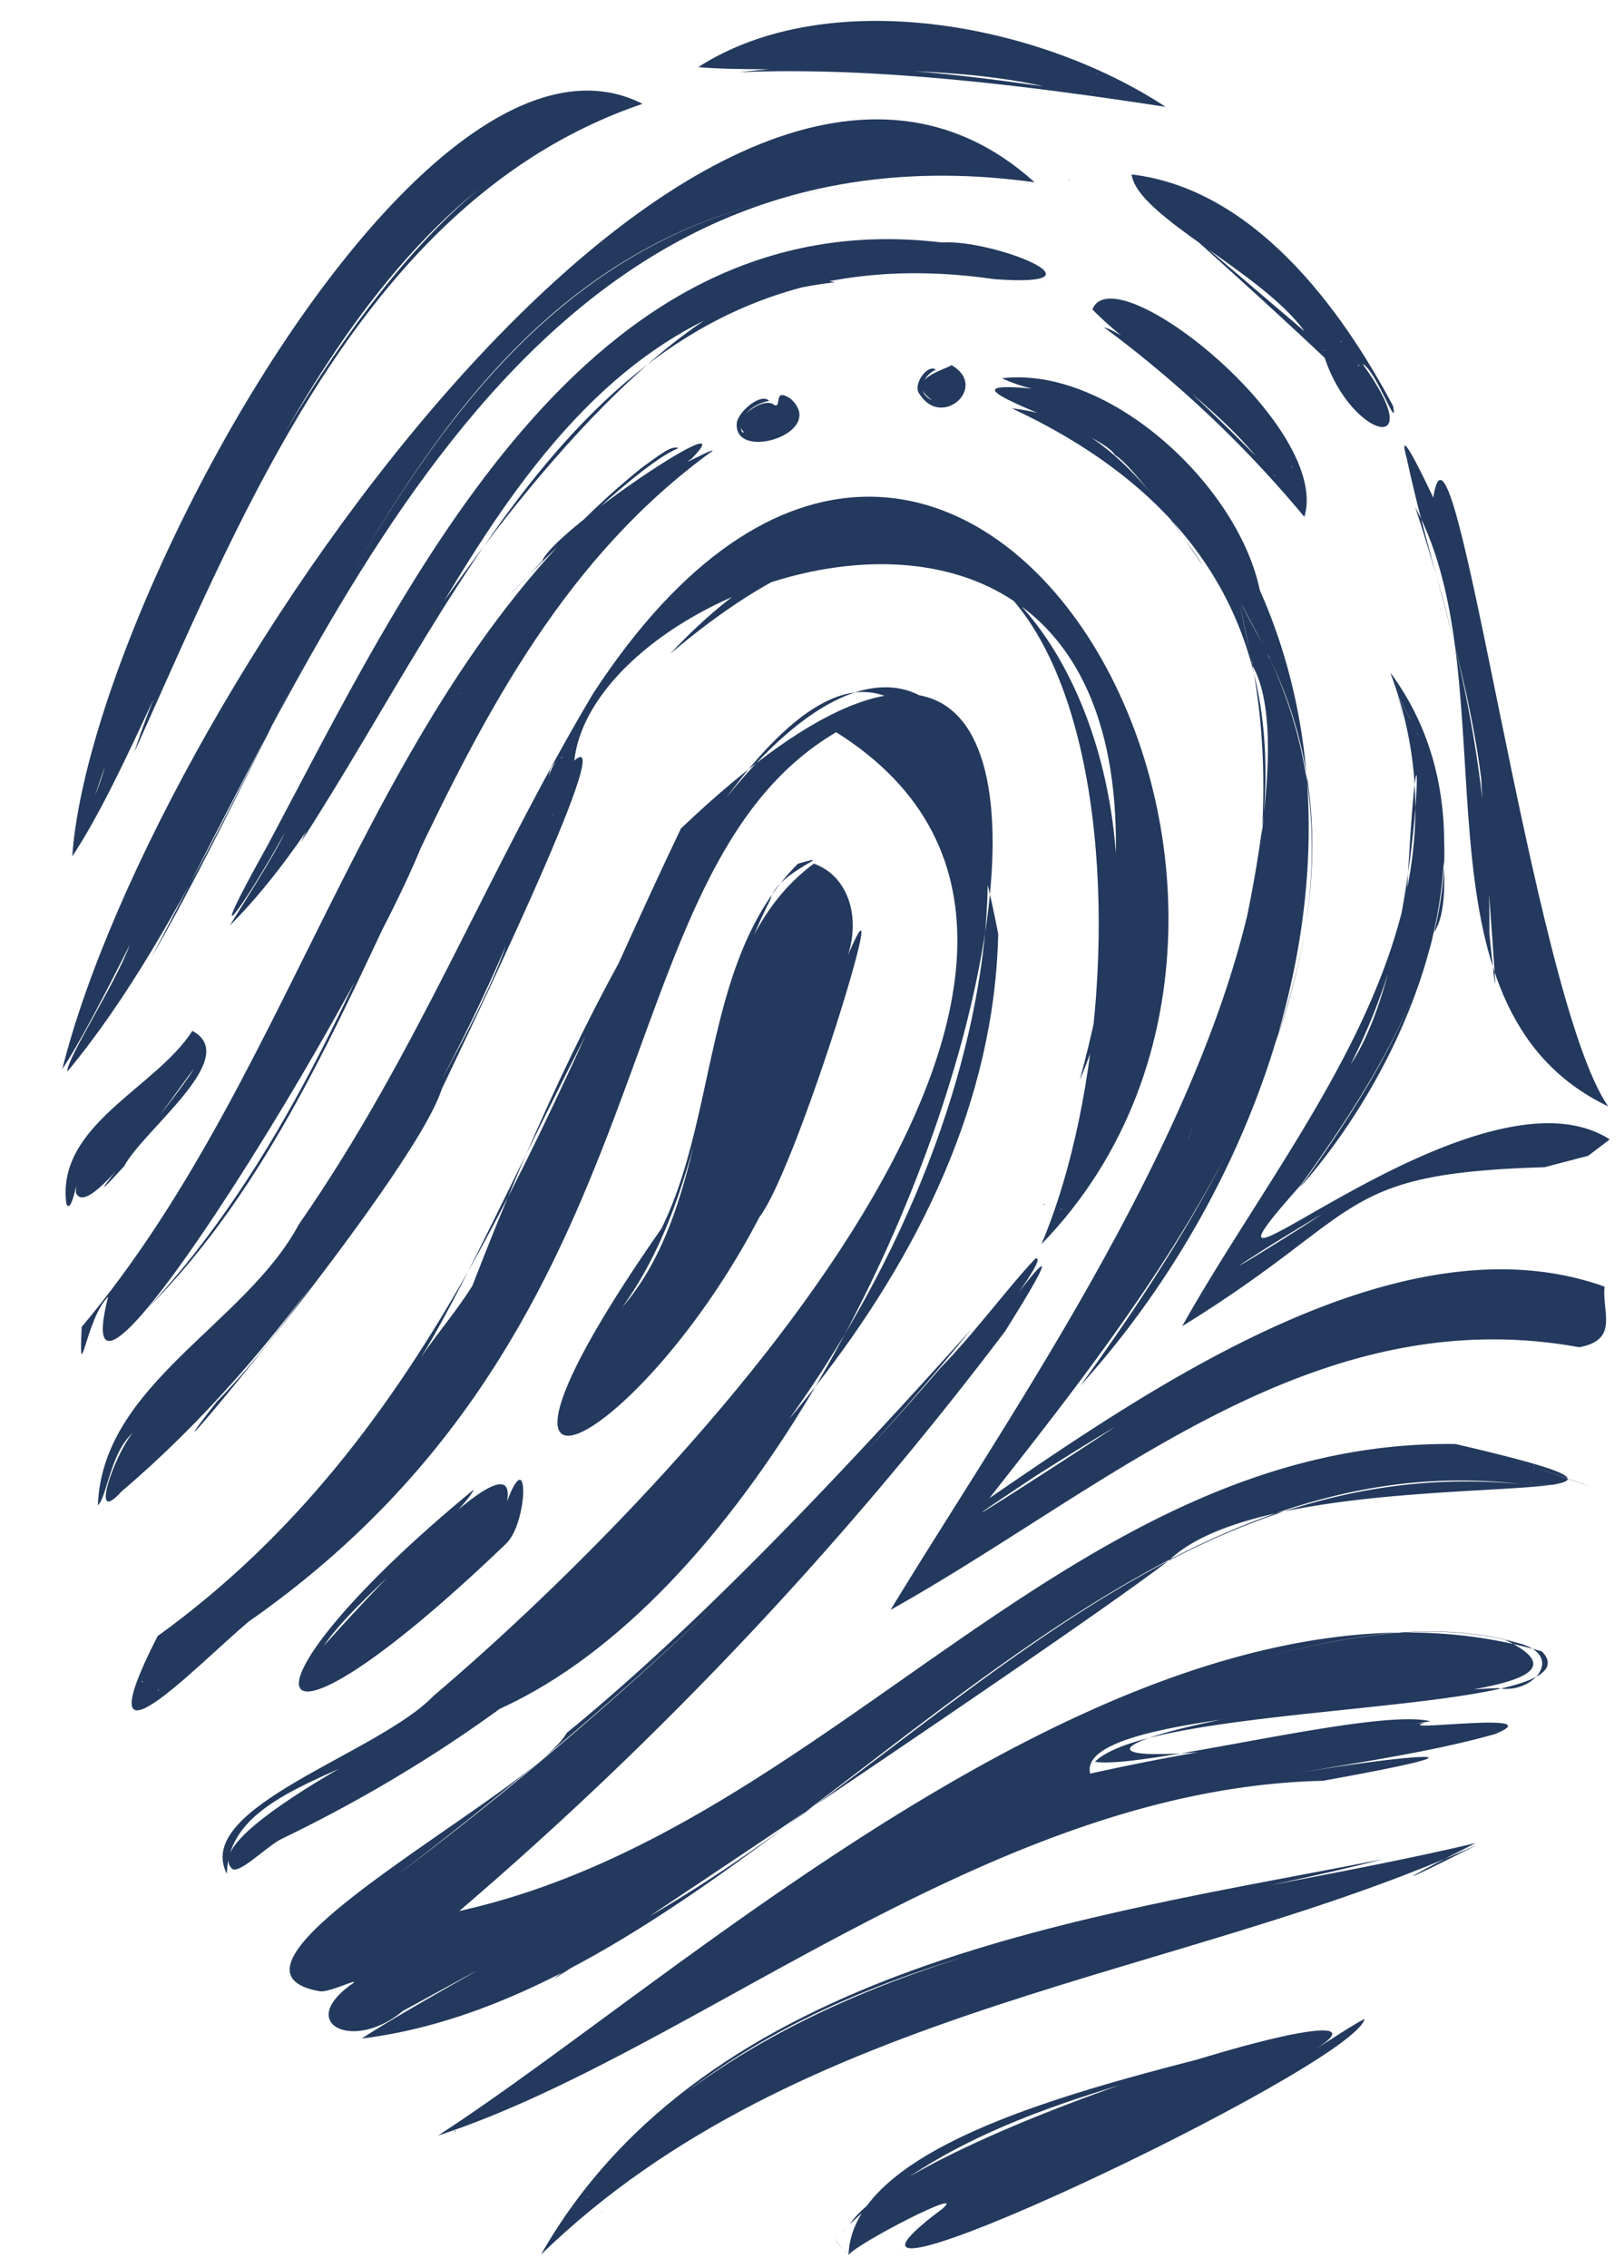 <?xml version="1.0" encoding="UTF-8"?> <svg xmlns="http://www.w3.org/2000/svg" id="Governance" width="113.27" height="158.172" viewBox="0 0 113.27 158.172"><path id="Path_20650" data-name="Path 20650" d="M9.859,77.152C87.643,46.043,70.3-55.262,25.749,39.632c-1.179,1.64-2.694,3.157-3.933,4.741,9.811-13.452,36.537-73.28,42.235-26.661C61.912,41.053,39.847,58.97,22.42,70.161c34.922-8.114,62.856-96.64,20.072-61.322C31.294,28.581,22.314,49.961,2.135,62.473-4,72.7,4.65,64.746,8.533,61.914,40.013,43.064,36.485,11.5,53.761,2.9c24.273,17.727-17.084,53.619-32.71,65.07C16.922,71.737,3.693,74.523,5.8,79.354c.459-5.564,8.759-6.147,12.908-8.842C24.8,67.975,3.761,76.131,6.155,78.985,6.559,79.568,8.807,77.524,9.859,77.152ZM.806,65.528l.116.071C.914,65.636.744,65.538.806,65.528Zm1.065.687c-.017-.061.143.051.114.07Z" transform="translate(4.489 51.933) rotate(-4.012)" fill="#23395d"></path><path id="Path_20651" data-name="Path 20651" d="M79.173,2.07C52.712-7.788,18.41,20.222,0,30.363,18.268,25.793,40.053,8.9,63.288,10c13.585-1.465,6.019-1.442-1.877-.64,4.634-.491,9.508-.825,14.06-1.763C79.8,6.206,68.2,7,70.682,6.465a175.727,175.727,0,0,0-23.54,1.9c-.969-5.918,40.423-1.04,29.545-7.273C71.02-.65,64.954.15,59.255,1.247c6-1.165,12.457-2.011,18.349.139,3.2,1.081.751,3.665-1.669,3.021C51.053,3.762,35.08,9.718,71.07,6.383,67.265,5.149,50.8,8.346,47.534,7.563,52.2,3.584,83.142,6.838,79.173,2.07ZM1.181,29.159l-.032.028C1.149,29.147,1.133,29.109,1.181,29.159Zm0,.926c.068.01.054.11,0,.138Z" transform="translate(28.423 118.646) rotate(-4.012)" fill="#23395d"></path><path id="Path_20652" data-name="Path 20652" d="M.049,0A.265.265,0,0,0,0,.015Z" transform="translate(88.28 44.668) rotate(-4.012)" fill="#23395d"></path><path id="Path_20653" data-name="Path 20653" d="M.042,0,0,.013.042,0Z" transform="translate(86.762 45.237) rotate(-4.012)" fill="#23395d"></path><path id="Path_20654" data-name="Path 20654" d="M51.253,66.148C37.5,60.095,19.285,70.9,7.415,77.862,20.264,63.683,39.407,42.9,31.063,20.907,38.233,38.993,25.479,57.08,14.3,70.479,28.382,56.93,37.58,35.047,30.662,16.01c-1-7.417-9.407-16.35-16.9-16a10.673,10.673,0,0,0,2.043.868C8-.41,20.223,3.913,21.243,5.9c1.776,1.219,7.362,11.18,4.922,7.035-2.663-4.78-6.1-9.79-11.863-10.78C50.69,22.353,15.544,63.148,0,85.148,15.6,77.808,30.739,65.53,49.191,70.237,52.023,69.926,50.938,67.891,51.253,66.148ZM29.55,19.886c.019-.011.027,0,.032.017C29.563,19.912,29.555,19.9,29.55,19.886Zm.055-.016c.018-.01.013.01.016.022-.018.009-.013-.011-.016-.023Zm.985-.1h0c-.02-.093.036.036,0,0Zm-.059-.135s.013-.005.012,0Zm-.007-.016c0-.011-.018-.026,0-.027,0,.01.018.025,0,.026Zm-.9.285s-.014.006-.012,0Zm.016.127c0,.037.02.116-.008.04,0-.04-.02-.12.008-.044ZM10.783,76.522c1.6-.861,3.526-1.9,5.753-3.024C12.423,75.828.8,82.186,10.783,76.522ZM31.05,20.848c.01.081-.143-.3-.159-.391.055.13.109.26.161.391Zm-.459-1.228s-.024.009-.023.006.026-.009.025-.006Zm0-.017c-.021.011-.025,0-.026-.019.023-.011.028,0,.028.019Zm-.121-.138c.2.5-1.188-2.582-1.148-2.573Zm-1.285-2.572c.03.116.437,2.866.42,2.972-.011-.125-.4-2.839-.417-2.973Zm.381,3.03s.024-.008.023-.006-.021.008-.019.006Zm.147.793c.034.086.091.545.053.447-.014-.148-.032-.3-.049-.445ZM24.729,49.747c4.019-8.823,6.147-19.025,5.059-28.517C34.071,30.094,17.757,66.183,24.729,49.747Zm-3.942,7.585c-.1.167-.2.336-.3.5Q20.638,57.584,20.787,57.333Zm.412-.7c-.051.088-.1.176-.156.264Z" transform="translate(56.16 27.332) rotate(-4.012)" fill="#23395d"></path><path id="Path_20655" data-name="Path 20655" d="M25.993,35.169l3.09-.583,1.577-1.033C21.622,26.8-2.551,46.394,8.991,35.169c6.311-7.656,13.3-17.112,11.252-27.614-1.379-7.164,1.713,7.648-.793,10.72-2.142,6.448-6.31,11.964-10.6,17.139C17.313,27.078,25.083,11.633,17.668,0,22.973,17.783,8.695,31.212,0,44.462,13.486,37.393,11.321,34.578,25.993,35.169ZM18.4,3.919c.012-.007.018,0,.021.011S18.4,3.933,18.4,3.919Zm.032-.01c.012-.007.009.006.01.014-.013.007-.009-.006-.011-.014Zm.609-.068h0c-.013-.061.023.023,0,0Zm-.032-.075.008,0Zm0-.01c0-.007-.011-.016,0-.017s.011.017,0,.017Zm-.561.176s-.01,0-.008,0Zm.009.07c0,.025.014.078-.005.026C18.443,4.005,18.432,3.953,18.451,4ZM6.74,39.162c.989-.511,2.171-1.137,3.537-1.82C7.595,38.879.609,42.463,6.74,39.162ZM19.328,4.529c.006.054-.089-.19-.1-.25.033.084.067.167.1.251Zm-.285-.774s-.016.005-.015,0,.016,0,.015,0Zm0-.01c-.014.007-.016,0-.016-.012s.015,0,.015.013ZM18.1,1.663c.963,2.194,1.084,2.516.017.061C18.516,4.4,18.443,4.021,18.1,1.663Zm.31,2.28s.016-.005.015,0-.016.005-.015,0Zm.093.506c.022.055.055.327.032.268q-.015-.134-.031-.268Zm-.8,11.43c2.62-21.637,1.382,3.372-4.7,11.185a42.744,42.744,0,0,0,4.7-11.185Z" transform="translate(79.343 48.137) rotate(-4.012)" fill="#23395d"></path><path id="Path_20656" data-name="Path 20656" d="M.022,0A.115.115,0,0,0,0,.007L.022,0Z" transform="translate(97.808 50.845) rotate(-4.012)" fill="#23395d"></path><path id="Path_20657" data-name="Path 20657" d="M.029,0A.149.149,0,0,0,0,.009Z" transform="translate(98.747 50.492) rotate(-4.012)" fill="#23395d"></path><path id="Path_20658" data-name="Path 20658" d="M83.679,14.959C56.858,12.75,38.291,38.672,12.086,42.587A258.474,258.474,0,0,0,52.88,4.933c5.233-7.149,2.486-4.408-1.419.409C52.285,4.292,56.279-.115,55.37,0c-1.75,1.557-4.783,5.071-7.1,7.1A242.672,242.672,0,0,1,7.857,39.835C23.282,29.686,37.892,18.129,50.536,4.63c-8.423,8.141-19.62,18.69-30.1,26.087C17.888,34.629-7.053,45.18,1.951,47.478c.594.2,2.876-.756,2.4-.387C.082,49.6,4.02,51.912,7.672,49.266c12.2-5.59-.115.04-2.984,1.717,27.757-1.478,52.573-38.856,83.384-32.91-25.225-4.255-43.492,17.2-64.845,26.773C2.455,56.978,54.821,27.224,63.2,21.641,71.633,14.592,106.523,21.984,83.679,14.959Zm5.374,1.826s-.02.108-.032.1S89.041,16.772,89.053,16.785Zm-.027.288c0,.027-.015.036-.041.029C88.988,17.074,89,17.066,89.026,17.073Zm-.3.917.008-.032c.013,0,0,.044-.008.032Zm-.029.138c0,.006,0,0-.009,0S88.692,18.129,88.7,18.129ZM19.406,43.182ZM88.551,16.741c.013,0,.285.122.3.123C88.746,16.831,88.649,16.781,88.551,16.741Zm.205,1.228c.026.006.034.019.021.044-.027-.006-.035-.019-.022-.044Zm.214-.869c-.014.007,0-.039.008-.032Zm.036-.165c0-.006.005,0,.008,0s-.006,0-.009,0Zm-1.226-.524c.67.282.692.3,0,0-.552-.2-.542-.193,0,0Zm.437,1.673c.108.014.218.012.323.034-.108-.014-.219-.011-.324-.034Zm.433.19.025-.1c.012-.01-.017.113-.027.094Zm.062-.14c.183,0,3.162.3,3.367.317-.206-.018-3.179-.3-3.368-.318Zm3.985.377c-.187-.084-3.5-1.488-3.667-1.57.131.066,3.645,1.527,3.666,1.569Z" transform="translate(16.996 91.638) rotate(-4.012)" fill="#23395d"></path><path id="Path_20659" data-name="Path 20659" d="M0,62.135c1.348-1.718,3.682-5.584,5.306-8.318C4.04,56.584.3,61.5.336,62.341,18.615,43.21,26.742,4.038,60.845,4.682c-29.591-.618-40.19,29.542-54.1,50.123C21.6,31.011,37.552-2.049,71.973,5.191,50.906-16.732,8.446,36.268,0,62.135ZM74.369,5.256s.019-.133.03-.12S74.379,5.27,74.369,5.256Zm.285-1.383c-.013.01.019-.132.024-.121Z" transform="translate(0 12.569) rotate(-4.012)" fill="#23395d"></path><path id="Path_20660" data-name="Path 20660" d="M56.357,3.38c8.331,1.2.107-2.8-3.473-2.807C28.241-4.173,14.035,21.645,3.056,39.176c-5.521,8.439-1.9,4.112,1.264-.8C3.307,40.173.909,43.336,0,44.624,14.23,32.306,21.6,3.853,45.237,2.82,34.967-.507,14.526,23.138,5.355,39.169,18.375,21.906,29.519-2.449,56.357,3.38Zm3.3.39s.022-.1.028-.091-.02.1-.027.091Zm.285-1.055c-.01.006.021-.1.024-.092Z" transform="translate(12.9 20.04) rotate(-4.012)" fill="#23395d"></path><path id="Path_20661" data-name="Path 20661" d="M17.373,2.554C17.906.677,22.582-.476,19.47.19,12.448,6.237,12.681,17.206,8.183,24.912c-17.7,21.9-2.559,15.086,6.878-.328,3-3.355,12.152-27.487,6.878-16.661,1.867-3.11,1.15-6.581-1.372-7.656C11,6.36,13.125,22.1,5.069,30.2,11.743,22.19,12.055,11.28,17.373,2.554ZM6.112,32.913a1.455,1.455,0,0,1-.672.287A1.443,1.443,0,0,0,6.112,32.913Z" transform="translate(36.225 61.406) rotate(-4.012)" fill="#23395d"></path><path id="Path_20662" data-name="Path 20662" d="M0,51.6C7.818,41.45,17.758,13.09,36.251,4.436,21.778,10.743,7.83,37.078,4.831,44.647,13.67,28.267,23.637,7.212,43.349,2.033,28.729-6.74,2.43,34.321,0,51.6Zm1.884-4.143q.383-.9.829-1.962a14.5,14.5,0,0,1-.829,1.962ZM44.873,1.522a1.125,1.125,0,0,1-.017-.121,1.064,1.064,0,0,1,.017.121Zm-.222-1.4A.555.555,0,0,1,44.631,0Z" transform="translate(1.43 8.248) rotate(-4.012)" fill="#23395d"></path><path id="Path_20663" data-name="Path 20663" d="M67.208.1c-5.994,2.532-6.454,2.543-.165-.1C48.594,3.024,27.313,2.95,10.789,13.553,25.447,3.794,43.754,3.716,60.549.666,39.936,3.261,12.933,4.654,0,24.069,19.154,7.9,45.95,8,67.208.1ZM3.491,20.248l.082.1C3.572,20.367,3.457,20.244,3.491,20.248Zm.885,1.061c0-.032.1.1.082.1Z" transform="translate(36.048 133.225) rotate(-4.012)" fill="#23395d"></path><path id="Path_20664" data-name="Path 20664" d="M1.716,65.591C13.538,56.9,24.007,43.365,31.128,29.485,28.321,36.1,16.65,52.853,8.789,59.805.776,68.654,23.531,45.284,25.959,39.158c1.364-2.439,14.26-24.877,10.823-22.2,2.653-14.635,50.979-25.4,33.613,24.681,10.613-20.491-3.323-53.109-26.43-31.635,32.4-23.766,32.967,23.248,22.955,42.881C92.8,29.726,66.166-24.187,38.438,12.356,30.109,24.331,24.524,36.477,15.363,47.867,11.142,54.586.888,58.029,0,66.449c.695-.58,1.113-3.589,2.788-4.879C1.42,62.963-.761,67.986,1.716,65.591ZM67.23,50.075l.121.045c0,.035-.173-.025-.121-.045Zm1.2.469c-.026-.049.144.019.12.044ZM35.072,20.662l-.11-.06C34.956,20.583,35.1,20.656,35.072,20.662Zm-.045-3.085c.066-.368.939-1.078.961-.9C35.276,16.64,34.679,18.685,35.028,17.577ZM33.85,19.985c.008.024-.128-.056-.11-.06Z" transform="translate(2.178 38.701) rotate(-4.012)" fill="#23395d"></path><path id="Path_20665" data-name="Path 20665" d="M2.142,56.468c-4.825,14.614,24.618-27.2,25.112-32.822C20.992,35.655,14.863,48.085,4.794,57.51,22.808,41.784,27.038,13.8,48.331.565c-.039-.16-2.6,1.066-1.5.446,4.282-3.82-9.879,4.262-10.9,6.388-7.776,7.166,5.807-5.813,10.022-7.18-.461-.3-1.572.548-2.56,1.124C23.194,15.311,16.829,41.22.153,58.44-.371,63.083.486,57.847,2.142,56.468ZM30.8,17.082l-.1-.072C30.691,16.994,30.818,17.079,30.8,17.082Zm-1.142-.815c0,.022-.118-.071-.1-.072Z" transform="translate(1.454 34.256) rotate(-4.012)" fill="#23395d"></path><path id="Path_20666" data-name="Path 20666" d="M37.975,0c-.863.341-2.818,1.5-4,2.083C44.013-2.889,5.829,5.608,1.151,11.775,10.206,4.268,22.35,3.418,33.325.568,25.46,2.578,1.881,4.694.913,13.912c.593-.761,8.742-4.245,6.765-2.77C-6.287,20.117,36.984,3.336,37.975,0ZM.176,12.793l.017.022C.179,12.834.151,12.8.176,12.793Zm.01-.007.017.022C.2,12.815.177,12.785.186,12.786ZM.108,12.7l0,0Zm.663.833.017.022c-.012.024-.04-.013-.017-.022Zm.006-.006c0-.009.026.022.017.022ZM.94,11.957c-.176.146-.343.3-.518.448C.595,12.257.758,12.095.94,11.957Zm-.939.6s.073.082.06.081C.065,12.638-.01,12.559,0,12.559Zm.772,1.146c.013-.063-.945-.976-.673-1-.3.06.874,1.117.674,1Zm.14-.013c0-.012.073.081.063.078Zm3.294-.332c.043.077.692,1.306.737,1.385C4.942,14.748,4.208,13.36,4.207,13.361Z" transform="translate(57.297 143.456) rotate(-4.012)" fill="#23395d"></path><path id="Path_20667" data-name="Path 20667" d="M.117.946c.965,6.935,3.169,14.682,3.611,22.59-.1,4.35.144,21.714-.187,10.778C4.383,24.137,2.957,14.266.467,4.352,6.341,17.375-3.053,39,10.965,46.969c-4.794-8-7.171-52.176-9.2-43.205C1.259,2.47-.459-1.9.117.946Z" transform="translate(97.944 31.074) rotate(-4.012)" fill="#23395d"></path><path id="Path_20668" data-name="Path 20668" d="M0,2.424c5.043.811,16.385.716,23.932,3.021C16.994,3.98,9.965,2.635,2.846,2.977c9.493.271,19.967,2.342,29.478,4.492C23.837.986,9.4-2.73,0,2.424ZM27.2,6.19l.046-.115C27.267,6.065,27.212,6.219,27.2,6.19ZM27.725,4.9c-.028.013.039-.135.046-.116Z" transform="translate(48.53 2.263) rotate(-4.012)" fill="#23395d"></path><path id="Path_20669" data-name="Path 20669" d="M0,0C.161,2.945,8.563,7.384,11.265,11.759-3.557-2.773,4.337,4.814,12.54,13.7c1.457,5.77,6.92,7.513,2.6.609.926.507,2.135,5,1.926,3.091C13.886,10.235,8.376,1.594,0,0ZM13.834,12.619c-.011,0-.127.071-.127.037C13.718,12.657,13.833,12.585,13.834,12.619Zm-1.358.592c-.024-.015.133-.089.116-.05Zm2.442,1.161-.124.067c-.027-.03.154-.143.124-.067Z" transform="translate(78.928 12.165) rotate(-4.012)" fill="#23395d"></path><path id="Path_20670" data-name="Path 20670" d="M.713,1.969a80.253,80.253,0,0,1,13.02,14.167C16.07,10,1.761-3.112,0,.675c2.518,2.95,7.815,6.981,10.631,10.974C8.109,8.7,2.768,2.649.713,1.969ZM11.793,13.14c-.023-.015.136-.085.117-.047Zm1.259-.5c-.041-.015.124-.073.118-.047Z" transform="translate(76.147 20.911) rotate(-4.012)" fill="#23395d"></path><path id="Path_20671" data-name="Path 20671" d="M.722,10.662c.689,2.252,7.022-6.03,8.826-8.018C8.046,4.807-.746,13.81,4.22,9.075c1.55-2.463,8.736-7,5.4-9.075C6.808,3.8-.306,5.867.01,11.393.3,12.376.983,9.25.722,10.662ZM10.974,1.008s-.1-.072-.1-.073S10.975,1.008,10.974,1.008ZM9.829.168,9.73.1Z" transform="translate(3.818 72.567) rotate(-4.012)" fill="#23395d"></path><path id="Path_20672" data-name="Path 20672" d="M13.616.448C-4.6,13.4-3.75,20.474,15.509,4.446c1.716-1.269,2.22-7.119.355-3C17.146-3.65,4.531,8.552,2.4,10.6,4.913,7.38,12.581,2.3,13.616.448ZM1.609,14.26S-.013,12.8,0,12.8C.159,12.952,1.453,14.11,1.609,14.26Z" transform="translate(19.438 104.381) rotate(-4.012)" fill="#23395d"></path><path id="Path_20673" data-name="Path 20673" d="M2.377.336C1.861-.295.2.927.026,1.687c-.5,2.791,6.337,1.159,3.848-1.4C2.689-.624,3.251.935,2.72.657,2.059-.068-.486,1.464.476,2.393.1,2.617.048.668,2.377.336Zm-.832,1.9s0,0,0,0Z" transform="translate(51.249 27.785) rotate(-4.012)" fill="#23395d"></path><path id="Path_20674" data-name="Path 20674" d="M1.362.238C.837-.242-.4,1.191.128,1.887,1.505,4.4,4.974,1.677,2.478,0,1.927.317-.975.764.965,2.35-.17,1.751.417.592,1.362.238Z" transform="translate(63.897 25.639) rotate(-4.012)" fill="#23395d"></path></svg> 